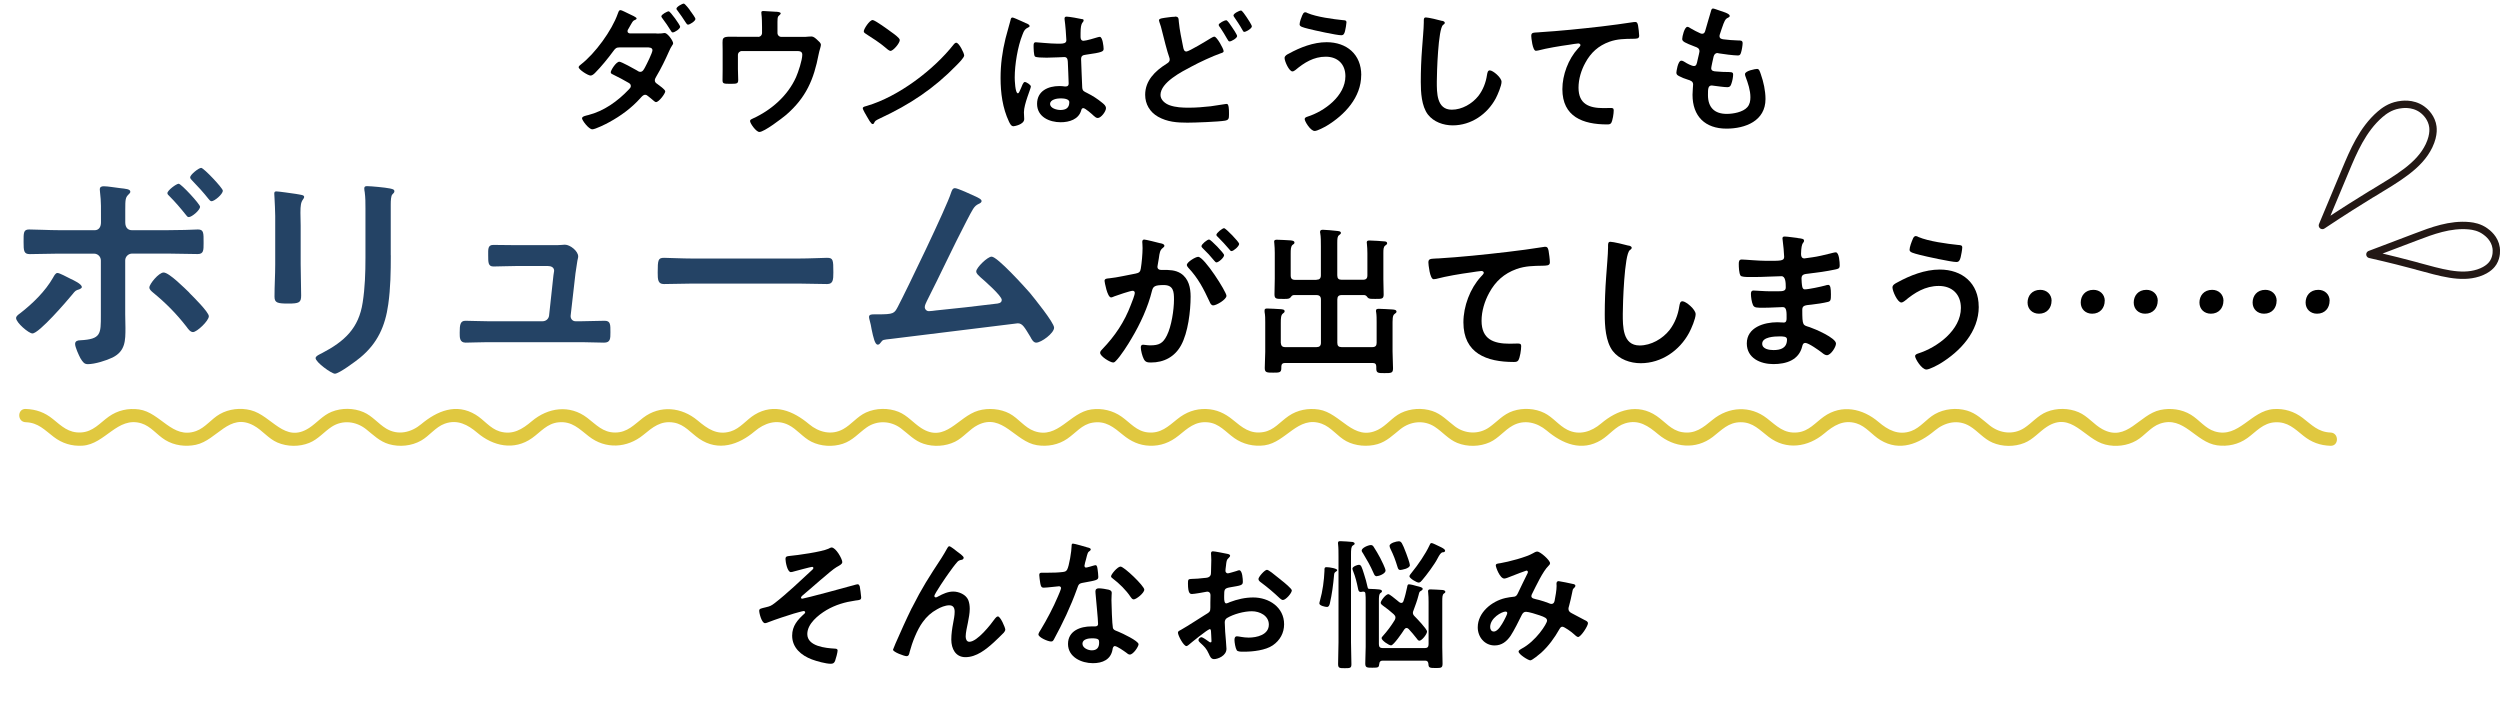 <?xml version="1.0" encoding="UTF-8"?>
<svg id="_レイヤー_2" data-name="レイヤー 2" xmlns="http://www.w3.org/2000/svg" viewBox="0 0 424.13 121.4">
  <defs>
    <style>
      .cls-1 {
        fill: none;
        stroke: #231815;
        stroke-linecap: round;
        stroke-linejoin: round;
        stroke-width: 1.25px;
      }

      .cls-2, .cls-3, .cls-4 {
        stroke-width: 0px;
      }

      .cls-3 {
        fill: #244365;
      }

      .cls-4 {
        fill: #e0c840;
      }
    </style>
  </defs>
  <g id="_レイヤー_1-2" data-name="レイヤー 1">
    <g>
      <g>
        <path class="cls-2" d="m142.89,95.38c0,.34-.48.55-.98.84-.89.5-4.63,3.89-5.76,4.8-.1.1-.26.24-.26.38,0,.1.1.17.22.17.29,0,8.28-2.14,9.12-2.4.1-.02.19-.05.29-.05.19,0,.29.22.34.36.05.22.24,1.63.24,1.85,0,.46-.24.46-.96.55-1.8.26-3.38.72-4.94,1.63-1.37.82-3.24,2.3-3.24,4.06,0,2.09,3.12,2.38,4.66,2.47.24.02.48.02.48.34,0,.29-.31,1.46-.43,1.75-.14.34-.34.48-.72.48-.84,0-2.4-.43-3.22-.74-1.78-.67-3.34-1.97-3.34-4.03,0-1.66.94-2.71,2.09-3.74.07-.05.12-.14.12-.22,0-.17-.17-.22-.24-.22-.17,0-1.42.36-1.68.43-.98.29-3.29,1.06-4.25,1.44-.17.07-.46.19-.65.19-.55,0-.98-1.66-.98-2.11,0-.36.31-.38,1.1-.58.74-.17.94-.26,1.54-.72,2.02-1.56,4.49-3.91,6.38-5.66.07-.07.17-.17.17-.29s-.1-.19-.22-.19c-.19,0-2.69.67-3.05.77-.17.05-.38.12-.55.12-.6,0-.91-1.75-.91-2.21s.24-.48.67-.53c1.37-.12,5.47-.7,6.6-1.22.14-.07.41-.22.55-.22.72,0,1.82,1.94,1.82,2.5Z"/>
        <path class="cls-2" d="m154.69,103.16c1.78-3.53,2.9-5.23,5.02-8.47.36-.58.67-1.08.98-1.66.07-.12.19-.36.36-.36.22,0,1.1.72,1.34.91.24.17,1.1.77,1.1,1.03s-.22.36-.43.38c-.26.05-.43.12-.62.31-.48.53-1.1,1.39-1.51,1.97-.34.46-2.42,3.5-2.42,3.84,0,.12.12.24.24.24.14,0,.31-.1.43-.17.79-.43,1.63-.82,2.54-.82.96,0,2.14.5,2.54,1.42.19.46.26,1.01.26,1.51,0,.79-.17,1.56-.31,2.33-.14.65-.38,1.73-.38,2.35,0,.41.14.91.62.91,1.34,0,3.62-2.9,4.37-3.96.12-.14.29-.34.48-.34.43,0,1.25,1.9,1.25,2.23,0,.19-.14.38-.26.53-.55.55-1.1,1.1-1.68,1.63-1.32,1.2-2.95,2.52-4.82,2.52-1.7,0-2.4-1.46-2.4-2.98,0-.94.14-1.87.31-2.78.12-.65.26-1.3.26-1.94s-.22-1.1-.91-1.1-1.49.34-2.06.67c-1.01.55-1.78,1.25-2.45,2.18-.96,1.3-1.8,3.48-2.21,5.04-.07.31-.12.74-.53.74-.38,0-2.3-.7-2.3-1.1,0-.02.41-1.01.43-1.06.89-2.02,1.78-4.03,2.76-6.02Z"/>
        <path class="cls-2" d="m184.67,92.91c.12.05.38.12.38.29s-.17.26-.38.43c-.19.17-.36,1.01-.43,1.27-.07.19-.26.96-.26,1.08,0,.17.1.31.26.31s1.15-.29,1.37-.36c.07-.02.17-.05.24-.05.29,0,.31.43.36.72.05.34.12.94.12,1.27,0,.53-.29.58-2.5.98-.86.14-.84.31-1.13,1.1-1.06,2.95-2.42,5.81-3.91,8.54-.14.24-.22.34-.48.34-.53,0-2.14-.7-2.14-1.2,0-.22.31-.67.43-.86.98-1.61,2.14-3.82,2.86-5.54.12-.26.55-1.27.55-1.46,0-.14-.12-.31-.34-.31-.19,0-2.04.24-2.59.24-.41,0-.5-.22-.6-.77-.05-.29-.17-1.15-.17-1.39,0-.31.17-.38.43-.38h1.1c.82,0,1.66-.02,2.47-.12.31-.05.53-.07.72-.38.36-.6.77-3.26.77-4.03,0-.17,0-.41.22-.41.26,0,2.26.58,2.64.7Zm3.46,7.15c.26.07.48.22.48.5,0,.05-.05.77-.05,1.27,0,.7.12,4.15.24,4.66.07.36.38.46.74.6.07.02.17.07.24.1.55.22,3.38,1.54,3.38,2.11,0,.38-.89,1.75-1.49,1.75-.24,0-.46-.22-.62-.34-.36-.26-1.54-1.1-1.92-1.1-.26,0-.36.34-.38.55-.29,1.75-1.7,2.35-3.34,2.35-1.94,0-4.22-1.03-4.22-3.26s2.09-2.98,3.98-2.98h.62c.29,0,.5-.12.5-.41,0-.77-.36-4.25-.43-5.18,0-.12-.02-.22-.02-.34,0-.38.22-.53.58-.53.46,0,1.27.14,1.7.24Zm-4.49,9.14c0,.74.96,1.13,1.58,1.13.86,0,1.25-.46,1.25-1.3,0-.48-.02-.74-1.22-.74-.58,0-1.61.14-1.61.91Zm10.49-9.17c0,.58-1.37,1.66-1.8,1.66-.24,0-.41-.26-.53-.43-.74-1.13-1.92-2.28-3-3.1-.1-.07-.31-.22-.31-.38,0-.34,1.1-1.66,1.61-1.66.6,0,4.03,3.29,4.03,3.91Z"/>
        <path class="cls-2" d="m205.19,106.76c-.29,0-3.14,2.3-3.55,2.66-.1.07-.24.19-.36.19-.48,0-1.44-1.8-1.44-2.28,0-.26.26-.34.55-.5,1.34-.77,2.62-1.63,3.94-2.45.91-.55,1.01-.58,1.01-1.32v-.82c0-.36.02-.72.02-1.08v-.24c0-.31-.22-.55-.53-.55-.05,0-.1.02-.14.02-.46.1-2.09.38-2.45.38-.31,0-.7-.02-.7-1.78,0-.65.05-.74.5-.77.74-.02,1.58-.07,2.33-.17.31-.02.67-.05.89-.29.19-.22.19-.46.19-.72.02-.67.05-1.34.05-2.02,0-.48-.05-1.03-.05-1.13,0-.19.07-.36.31-.36.36,0,1.97.34,2.45.43.14.02.48.1.48.31,0,.14-.14.29-.24.38-.36.29-.38.58-.46,1.32-.02.14-.05.34-.07.55,0,.1-.02.24-.02.34,0,.22.19.41.41.41.17,0,1.27-.34,1.51-.41.12-.05.29-.12.41-.12.55,0,.62,1.56.62,1.97,0,.62-.41.62-2.23.94-.89.17-.94.34-.94,1.44v.34c0,.41.05.94.36.94.12,0,.46-.14.6-.22,1.27-.48,2.59-.79,3.98-.79,2.66,0,5.23,1.66,5.23,4.54,0,1.49-.7,2.74-1.92,3.58-1.22.84-3.38,1.08-4.82,1.08h-.29c-.38,0-.89-.02-1.01-.26-.22-.34-.38-1.32-.38-1.73,0-.31.07-.62.43-.62.29,0,1.08.22,1.97.22,1.39,0,3.43-.46,3.43-2.21,0-1.51-1.54-2.26-2.88-2.26s-3.1.48-4.22,1.15c-.26.17-.38.41-.38.74,0,.29.05,1.25.07,1.58.05.5.22,2.66.22,2.9,0,1.18-1.46,1.75-2.11,1.75-.53,0-.7-.5-.89-.91-.38-.86-.77-1.25-1.46-1.87-.12-.12-.29-.26-.29-.46,0-.26.29-.48.53-.48.17,0,1.01.58,1.22.74.07.07.19.14.29.14.14,0,.17-.1.17-.19,0-.02-.05-1.01-.05-1.06,0-.12-.02-.24-.02-.34-.02-.43-.02-.67-.26-.67Zm12.12-8.38c.65.5,1.85,1.51,1.85,1.78,0,.46-1.03,1.63-1.51,1.63-.19,0-.38-.17-.53-.29-1.01-.96-2.06-1.85-3.19-2.69-.17-.12-.43-.31-.43-.58,0-.36,1.06-1.56,1.44-1.56.29,0,1.27.82,1.8,1.25.19.14.38.31.58.46Z"/>
        <path class="cls-2" d="m226.62,96.99c-.24.17-.26.26-.29.55-.14,1.61-.36,3.29-.72,4.85-.07.26-.17.58-.48.58s-1.3-.22-1.3-.6c0-.14.07-.34.1-.46.46-1.63.7-3.41.77-5.09,0-.31-.05-.6.34-.6.58,0,1.82.24,1.82.5,0,.12-.14.22-.24.26Zm.46-2.54c0-.74,0-1.51-.07-2.09-.02-.1-.02-.17-.02-.24,0-.29.19-.31.41-.31.31,0,1.87.1,2.11.14.14.05.31.12.31.29,0,.14-.14.19-.31.31-.29.19-.31.67-.31,1.61v14.79c0,1.25.07,2.5.07,3.74,0,.65-.22.67-1.13.67s-1.13-.02-1.13-.72c0-1.22.07-2.47.07-3.7v-14.5Zm4.2,5.93h-.12c-.1.02-.19.05-.29.05-.41,0-.43-.36-.5-.67-.19-.94-.43-1.92-.79-2.81-.05-.14-.14-.34-.14-.48,0-.34.82-.65,1.1-.65.38,0,.48.34.86,1.54.22.67.48,1.58.62,2.28.02.12.07.24.22.26,1.73.07,2.21.07,2.21.41,0,.14-.12.22-.26.31-.24.19-.26.6-.26,1.39v7.27c0,.48.19.67.65.67h7.13c.46,0,.65-.19.65-.67v-7.15c0-.55-.02-1.15-.07-1.61,0-.1-.02-.17-.02-.24,0-.26.22-.29.41-.29.34,0,1.61.07,1.99.1.17,0,.53.07.53.31,0,.14-.07.19-.26.31-.24.19-.26.58-.26,1.37v7.73c0,.94.05,1.85.05,2.78,0,.74-.26.74-1.2.74-1.01,0-1.18-.05-1.2-.72-.05-.36-.19-.53-.55-.53h-7.2c-.38,0-.55.17-.58.53-.07.62-.14.67-1.18.67-.94,0-1.2-.02-1.2-.72,0-.96.07-1.9.07-2.83v-7.75c0-.43,0-.86-.05-1.3-.02-.19-.14-.31-.34-.31Zm2.3-2.62c-.34,0-.43-.26-.55-.53-.58-1.32-1.06-2.14-1.78-3.34-.1-.14-.24-.34-.24-.48,0-.48,1.15-.94,1.56-.94.24,0,.36.12.48.31.29.41.84,1.39,1.1,1.87.19.36.91,1.8.91,2.14,0,.55-1.15.96-1.49.96Zm5.06,8.78c-.19,0-.31.12-.41.26-.26.43-1.8,2.69-2.23,2.69-.38,0-1.61-.84-1.61-1.22,0-.14.1-.24.19-.34.77-.86,1.44-1.75,2.04-2.74.07-.14.12-.26.12-.43,0-.24-.12-.38-.29-.55-.58-.53-1.22-1.03-1.87-1.49-.14-.12-.34-.24-.34-.46,0-.34.86-1.46,1.3-1.46.19,0,1.01.67,1.51,1.08.19.14.41.41.67.41.22,0,.31-.14.38-.31.31-.91.41-1.44.62-2.35.05-.26.07-.5.29-.5.31,0,1.03.19,1.34.29.55.14,1.01.22,1.01.48,0,.17-.14.26-.29.34-.29.14-.29.29-.41.74-.24.94-.53,1.68-.86,2.59-.05.12-.1.24-.1.38,0,.26.12.43.29.6.38.38,2.11,2.18,2.11,2.59,0,.46-.89,1.56-1.3,1.56-.22,0-.36-.26-.48-.41-.46-.6-.84-1.03-1.34-1.58-.12-.1-.22-.17-.36-.17Zm-1.08-9.84c-.31,0-.38-.24-.46-.48-.41-1.32-.62-1.9-1.22-3.14-.05-.12-.14-.31-.14-.46,0-.5,1.2-.79,1.56-.79.43,0,.58.24,1.27,2.06.14.34.62,1.7.62,1.99,0,.6-1.51.82-1.63.82Zm7.61-3.29c0,.29-.34.29-.46.29-.24.05-.5.41-.82,1.03-.46.94-1.92,2.9-2.62,3.7-.14.17-.34.41-.58.41-.34,0-1.58-.72-1.58-1.08,0-.17.31-.5.43-.67,1.03-1.27,2.3-3.1,2.98-4.58.07-.17.14-.38.36-.38.17,0,.91.38,1.42.62.24.12.86.38.86.67Z"/>
        <path class="cls-2" d="m262.96,95.57c0,.17-.12.29-.24.41-.96.91-2.14,3.46-2.78,4.73-.07.14-.14.26-.14.41,0,.43.48.46,1.32.67.43.1,1.22.38,1.66.55.12.05.26.12.41.12.36,0,.48-.24.55-.53.14-.72.34-1.8.34-2.52,0-.12-.02-.24-.02-.36,0-.24.07-.46.36-.46.19,0,2.14.41,2.42.48.17.02.43.1.43.31,0,.17-.19.34-.38.53-.07.07-.14.48-.17.62-.14.77-.34,1.54-.53,2.28-.05.14-.1.34-.1.48,0,.38.24.58.55.74.48.24,1.9,1.01,2.23,1.18.22.1.53.24.53.53,0,.46-1.2,2.33-1.68,2.33-.17,0-.53-.31-.72-.5-.31-.31-1.61-1.25-1.94-1.25-.26,0-.38.22-.5.41-.84,1.49-1.85,2.88-3.12,4.03-.29.24-1.49,1.27-1.82,1.27-.36,0-1.99-1.03-1.99-1.49,0-.22.31-.36.46-.46,2.5-1.3,4.37-4.3,4.37-4.78,0-.43-.38-.6-1.27-.91-.48-.17-1.85-.6-2.3-.6-.36,0-.55.22-.7.5-.46.94-1.37,2.76-1.92,3.58-.67.96-1.49,1.63-2.71,1.63-1.7,0-2.86-1.44-2.86-3.07,0-2.52,2.38-4.44,4.68-4.97.46-.1.91-.17,1.39-.22.46-.02.58-.29.74-.6.53-1.08,1.03-2.18,1.58-3.26.07-.12.12-.22.12-.34,0-.17-.14-.24-.26-.24-.07,0-2.02.74-2.81,1.06-.24.1-.7.29-.94.29-.74,0-1.44-1.92-1.44-2.23s.36-.31.79-.38c1.32-.22,4.39-1.01,5.52-1.68.22-.12.46-.29.74-.29.48,0,2.16,1.46,2.16,1.99Zm-7.51,8.18c-.67,0-2.64,1.1-2.64,2.62,0,.41.19.77.62.77.72,0,1.39-1.27,1.7-1.82.12-.22.58-1.1.58-1.3,0-.12-.07-.26-.26-.26Z"/>
      </g>
      <g>
        <path class="cls-1" d="m402.42,32.88c4.34-2.65,8.02-4.7,9.67-8.15.94-1.97.68-3.26.55-3.73-.39-1.43-1.44-2.24-1.75-2.46-1.64-1.16-3.47-.82-4-.73-1.46.27-2.47,1.04-3.1,1.58-2.99,2.58-4.55,6.34-5.88,9.51-.89,2.13-1.94,4.63-3.91,9.35,3.55-2.37,6.47-4.19,8.41-5.38Z"/>
        <path class="cls-1" d="m410.06,45.15c4.05,1.09,7.38,2.13,10.39,1.16,1.72-.56,2.34-1.45,2.55-1.79.63-1.05.52-2.14.48-2.45-.23-1.64-1.48-2.55-1.84-2.81-.99-.72-2.03-.89-2.71-.96-3.25-.32-6.39.88-9.04,1.89-1.78.68-3.88,1.47-7.83,2.97,3.44.78,6.19,1.49,8.01,1.98Z"/>
      </g>
      <g>
        <path class="cls-2" d="m111.38,5.69c.41,0,.86,0,1.18-.07.05-.02.14-.02.22-.02.46,0,1.42,1.32,1.42,1.75,0,.12-.07.22-.14.31-.26.38-.36.62-.55,1.03-.65,1.46-1.34,2.9-2.16,4.27-.12.22-.26.43-.26.67,0,.31.19.46.43.62.29.22,1.34.94,1.34,1.25,0,.38-1.08,1.82-1.56,1.82-.12,0-.26-.1-.36-.19-.48-.43-.53-.43-.96-.79-.17-.14-.31-.26-.53-.26-.34,0-.6.34-.82.58-1.49,1.66-3.31,3-5.26,4.06-.5.29-2.38,1.22-2.88,1.22-.62,0-1.75-1.54-1.75-1.87,0-.36.82-.48,1.06-.55,2.64-.67,4.97-2.33,6.86-4.32.17-.17.36-.36.36-.6,0-.29-.17-.43-.38-.55-.86-.5-1.68-.94-2.57-1.37-.17-.07-.46-.19-.46-.41,0-.34.91-1.8,1.46-1.8.36,0,2.52,1.22,2.95,1.46.17.12.38.26.6.26.43,0,.62-.43.82-.79.26-.48,1.25-2.45,1.25-2.88,0-.48-.6-.48-.96-.48h-4.61c-.58,0-.74.19-1.06.62-.86,1.18-2.09,2.69-3.1,3.7-.19.19-.48.46-.77.46-.43,0-2.02-1.01-2.02-1.42,0-.19.24-.34.38-.46,2.4-1.85,5.26-5.76,6.26-8.62.07-.19.17-.6.43-.6.29,0,1.1.48,1.51.65s1.25.58,1.25.74c0,.14-.12.22-.24.26-.36.14-.38.19-.77.86-.07.14-.19.36-.34.6-.1.12-.19.31-.19.48,0,.24.22.34.41.36h4.49Zm4.01-1.15c0,.36-.94.96-1.25.96-.17,0-.24-.14-.31-.26-.46-.74-.94-1.46-1.46-2.14-.07-.1-.17-.22-.17-.34,0-.29.98-.84,1.25-.84s1.94,2.33,1.94,2.62Zm1.87-2.5c.24.34.72.98.72,1.18,0,.36-.96.96-1.25.96-.17,0-.26-.17-.36-.31-.46-.72-.94-1.42-1.44-2.09-.07-.07-.17-.19-.17-.31,0-.31.98-.86,1.25-.86.19,0,1.01,1.03,1.13,1.27.02.05.07.1.12.17Z"/>
        <path class="cls-2" d="m128.61,6.26c.38,0,.67-.29.67-.67v-.98c0-.55-.02-1.7-.1-2.21-.02-.1-.02-.22-.02-.29,0-.22.19-.24.36-.24.24,0,1.8.12,2.04.12.17,0,.89.02.89.29,0,.12-.19.26-.29.36-.29.24-.26.53-.26,1.92v1.03c0,.38.29.67.67.67h3.48c.41,0,.84,0,1.15-.05.14-.02.34-.02.48-.02.34,0,.65.29.89.5.43.41.7.6.7.94,0,.19-.1.43-.14.62-.1.31-.17.62-.24.94-.82,4.3-2.14,7.37-5.52,10.3-.72.6-3.72,2.9-4.54,2.9-.55,0-1.58-1.46-1.58-1.85,0-.24.22-.31.43-.41,3.14-1.42,5.95-3.86,7.37-7.03.38-.86,1.06-2.9,1.06-3.82,0-.58-.48-.62-.94-.62h-9.31c-.36,0-.67.29-.67.67v2.4c0,.62.05,1.42.05,1.82,0,.67-.22.67-1.46.67-1.03,0-1.2-.05-1.2-.62s.02-1.2.02-1.8v-3.31c0-.43-.02-.84-.02-1.25,0-.7.05-1.01,1.18-1.01.86,0,1.75.02,2.64.02h2.23Z"/>
        <path class="cls-2" d="m163.58,9.38c0,.41-.96,1.34-1.27,1.66-3.89,4.01-7.97,6.7-13.03,9.05-.79.38-.82.41-1.01.82-.05.1-.12.14-.24.14-.26,0-.77-.96-.94-1.25-.14-.24-.72-1.2-.72-1.44,0-.26.43-.31.74-.41,5.3-1.56,11.31-6.1,14.71-10.44.1-.12.24-.26.41-.26.48,0,1.34,1.78,1.34,2.14Zm-12.39-3.96c.31.22,1.46,1.01,1.46,1.37,0,.55-1.13,1.85-1.58,1.85-.19,0-.65-.36-.96-.65-.67-.6-2.33-1.7-3.19-2.23-.19-.12-.38-.24-.38-.46,0-.36.96-1.9,1.51-1.9.38,0,2.69,1.68,3.14,2.02Z"/>
        <path class="cls-2" d="m174.05,3.93c.19.07.62.24.62.48,0,.14-.1.19-.22.24-.55.26-.7.48-.98,1.22-.82,2.02-1.32,5.11-1.32,7.3,0,.38.07,2.66.53,2.66.17,0,.29-.31.53-.86.12-.26.36-1.06.65-1.06.26,0,1.03.48,1.03.77,0,.34-1.18,2.98-1.18,4.37,0,.38.05.77.05,1.15,0,.94-1.7,1.22-1.82,1.22-.41,0-.6-.46-.77-.79-1.08-2.3-1.42-4.85-1.42-7.39,0-2.33.29-4.46.84-6.72.26-1.06.6-2.09.86-3.14.02-.17.1-.41.31-.41.17,0,.91.34,1.54.62.31.14.6.29.74.34Zm9.55-.7c.12.02.24.07.24.22,0,.22-.14.26-.26.48-.14.24-.26.65-.26,1.7v.67c0,.34.14.62.5.62.41,0,1.97-.46,2.4-.6.1-.02.26-.07.36-.07.48,0,.65,1.66.65,2.02,0,.46-.17.62-3,1.01-.53.07-.82.17-.82.77,0,.48.17,4.15.19,4.78.05.62.29.67.82.94.96.48,1.78,1.01,2.59,1.68.29.24.62.5.62.91,0,.55-.84,1.66-1.39,1.66-.26,0-.48-.19-.67-.36-.26-.26-1.46-1.32-1.78-1.32-.24,0-.31.19-.36.38-.43,1.54-2.04,2.02-3.48,2.02-1.92,0-4.01-.91-4.01-3.12s1.9-3.02,3.77-3.02c.31,0,.62.02.94.07h.17c.34,0,.48-.19.48-.5,0-.6-.12-2.88-.14-3.58-.02-.24.02-.91-.58-.91-.19,0-1.9.1-2.86.1h-.31c-.6,0-1.61-.02-1.82-.19-.22-.14-.24-1.51-.24-1.82s.02-.6.38-.6c.29,0,2.42.24,3.67.24h.38c.58,0,1.13-.05,1.13-.58s-.19-2.83-.29-3.43c0-.07-.02-.17-.02-.24,0-.22.1-.34.34-.34.41,0,2.18.31,2.66.43Zm-3.72,13.46c-.55,0-1.73.19-1.73.94s1.15,1.03,1.75,1.03c.91,0,1.51-.34,1.51-1.32,0-.62-1.08-.65-1.54-.65Z"/>
        <path class="cls-2" d="m199.32,2.81c.67,0,.62.34.67.89.14,1.46.46,2.88.74,4.32.07.31.14.72.55.72.43,0,3.55-1.9,4.13-2.26.19-.1.41-.26.62-.26.41,0,1.56,2.06,1.56,2.45,0,.24-.29.31-.46.36-1.39.48-3.67,1.54-4.99,2.26-1.63.86-5.26,2.69-5.26,4.82,0,.86.82,1.49,1.56,1.75,1.01.36,2.16.41,3.22.41,1.25,0,2.5-.1,3.74-.24.43-.05,2.14-.31,2.5-.38.07-.02.17-.02.24-.02.34,0,.36.98.36,1.54v.29c0,.65-.05.89-.67,1.01-1.08.19-5.14.34-6.38.34-1.78,0-3.41-.12-4.99-1.01-1.39-.79-2.18-2.14-2.18-3.72,0-2.4,1.68-4.03,3.58-5.23.29-.19.58-.34.58-.74,0-.14-.02-.26-.07-.38-.34-.91-.96-3.38-1.22-4.44-.14-.58-.24-.98-.46-1.56-.02-.1-.07-.22-.07-.29,0-.34.74-.38,1.58-.5.36-.05.74-.1,1.13-.1Zm9.65,1.73c.17.24.91,1.34.91,1.58,0,.36-.98.91-1.27.91-.19,0-.24-.14-.46-.5-.31-.55-.7-1.2-1.06-1.73-.1-.14-.34-.43-.34-.58,0-.29,1.01-.79,1.27-.79.24,0,.79.89.94,1.1Zm2.52-1.63c.17.24.89,1.34.89,1.56,0,.38-1.01.94-1.27.94-.19,0-.26-.19-.34-.34-.46-.84-.91-1.46-1.44-2.26-.02-.05-.07-.12-.07-.19,0-.34,1.03-.84,1.27-.84.22,0,.74.82.96,1.13Z"/>
        <path class="cls-2" d="m230.93,12.74c0,3.77-2.78,6.74-5.83,8.59-.41.24-1.61.89-2.06.89-.72,0-1.7-1.63-1.7-2.02,0-.24.26-.34.48-.41,2.88-.91,6.43-3.53,6.43-6.86,0-2.04-1.3-3.31-3.34-3.31s-3.65,1.01-5.14,2.26c-.14.1-.34.24-.5.24-.58,0-1.34-1.73-1.34-2.28,0-.38.43-.6.72-.74,1.92-1.06,4.18-1.94,6.41-1.94,3.41,0,5.88,2.06,5.88,5.59Zm-9.96-10.2c.1-.22.19-.46.48-.46.12,0,.26.07.38.14,1.51.65,4.34,1.03,6,1.2.34.02.6.02.6.38,0,.26-.17,1.2-.24,1.46-.12.48-.26.72-.65.72-.77,0-4.61-.84-5.52-1.08-1.01-.26-1.54-.38-1.54-.77,0-.41.31-1.22.48-1.61Z"/>
        <path class="cls-2" d="m244.63,3.53c.17.02.48.12.48.34,0,.17-.14.24-.29.36-.84.62-1.06,8.23-1.06,9.6,0,1.87-.05,4.78,2.54,4.78,1.73,0,3.46-1.01,4.51-2.33.79-1.03,1.27-2.26,1.46-3.55.07-.38.12-.79.48-.79.53,0,1.99,1.22,1.99,1.94,0,.67-.65,2.18-.98,2.81-1.44,2.69-4.18,4.58-7.3,4.58-1.58,0-3.24-.58-4.22-1.85-1.08-1.44-1.2-3.77-1.2-5.52,0-1.9.07-3.79.22-5.69.07-1.1.29-3.41.29-4.39v-.26c0-.36.02-.6.36-.6.41,0,2.23.43,2.71.58Z"/>
        <path class="cls-2" d="m261.17,5.47c3.5-.22,7.01-.58,10.51-.98,1.8-.22,3.65-.46,5.45-.74.1-.02.19-.02.29-.02.36,0,.41.31.48.6.07.41.19,1.34.19,1.75,0,.53-.5.48-1.06.5-1.42.02-2.64.02-3.98.5-1.87.67-3.17,1.85-4.1,3.58-.7,1.27-1.15,2.76-1.15,4.22,0,2.78,1.8,3.46,4.22,3.46.43,0,.96-.02,1.2-.02.36,0,.55.02.55.41,0,.53-.17,1.7-.43,2.14-.17.24-.43.24-.7.24-4.08,0-7.58-1.3-7.58-5.98,0-2.42,1.01-5.11,2.64-6.89.12-.12.43-.43.43-.58,0-.19-.22-.29-.36-.29-.19,0-1.27.17-1.54.22-1.61.22-3.77.58-5.3.98-.12.02-.24.05-.36.05-.58,0-.79-2.28-.79-2.52,0-.62.34-.55,1.39-.62Z"/>
        <path class="cls-2" d="m293.45,2.71c0,.12-.1.19-.22.26-.34.17-.5.19-.84,1.06-.22.58-.41,1.18-.6,1.75-.05.12-.07.22-.07.34,0,.41.31.5.65.55.82.1,1.63.17,2.45.19.46,0,.82-.02.82.46,0,.36-.14,1.2-.26,1.56-.1.34-.19.53-.53.53-.7,0-2.57-.24-3.26-.36-.07-.02-.14-.05-.22-.05-.38,0-.55.26-.65.58-.07.29-.41,1.8-.41,1.99,0,.5.5.53.84.55.72.07,1.44.1,2.16.1.65,0,.72.17.72.41,0,.48-.14,1.15-.31,1.61-.12.36-.26.55-.67.55-.55,0-1.68-.17-2.26-.24-.1-.02-.31-.05-.38-.05-.65,0-.65.6-.65,1.63,0,2.09,1.1,3.19,3.19,3.19,1.08,0,2.74-.29,3.48-1.13.43-.48.53-1.08.53-1.7,0-1.18-.41-2.38-.82-3.48-.05-.12-.1-.29-.1-.43,0-.58,1.78-.89,2.04-.89.38,0,.46.38.65.91.46,1.3.79,2.81.79,4.2,0,3.72-3.43,5.02-6.62,5.02-3.62,0-5.76-2.09-5.76-5.74,0-.6.1-1.51.1-1.75,0-.53-.41-.67-.96-.84-.48-.14-.96-.34-1.42-.58-.26-.14-.46-.26-.46-.58,0-.14.24-2.04.84-2.04.22,0,.43.14.6.24.31.22,1.18.67,1.54.67.41,0,.48-.34.62-1.03.05-.26.14-.58.22-.94.02-.17.1-.38.1-.53,0-.53-.43-.67-.77-.79-1.68-.65-2.16-.86-2.16-1.3,0-.41.38-2.06.89-2.06.17,0,.41.17.55.26.7.41.91.5,1.63.84.12.05.19.07.31.07.38,0,.48-.31.55-.58.22-.82.74-2.52.94-3.22.07-.26.12-.48.36-.48.17,0,.77.24,1.2.38.41.14,1.63.48,1.63.86Z"/>
        <path class="cls-3" d="m13.89,48.69c0,.19-.27.31-.43.39-.66.19-.7.27-1.21.9-.9,1.09-5.62,6.59-6.75,6.59-.62,0-2.77-1.83-2.77-2.61,0-.35.43-.62.7-.82,2.11-1.64,4.25-3.71,5.58-6.05.16-.27.39-.78.74-.78s1.56.66,2.26,1.01c.43.2,1.87.86,1.87,1.37Zm2.15-9.63c.78,0,1.09-.62,1.09-1.33v-.55c0-1.52.04-3.04-.16-4.56,0-.16-.04-.31-.04-.47,0-.47.31-.55.7-.55.66,0,1.95.23,2.69.31,1.01.12,1.79.16,1.79.62,0,.19-.16.31-.31.47-.51.51-.55.78-.55,2.61v2.11c0,.94.51,1.33,1.09,1.33h6.12c.94,0,1.91-.04,2.85-.04.74,0,1.6-.08,2.26-.08,1.01,0,.97.58.97,2.3,0,1.25,0,1.87-1.01,1.87-1.72,0-3.39-.08-5.07-.08h-6.05c-.62,0-1.17.51-1.17,1.17v9.13c0,.78.04,1.52.04,2.3,0,2.15,0,3.94-2.18,5.03-1.05.51-3,1.13-4.21,1.13-.58,0-.82-.31-1.25-1.01-.27-.51-.9-1.87-.9-2.42,0-.51.47-.62.86-.62,3.55-.19,3.51-1.05,3.51-4.29v-9.24c0-.66-.51-1.17-1.17-1.17h-6.01c-1.64,0-3.24.08-4.88.08-1.01,0-1.05-.55-1.05-2.07s-.04-2.11.94-2.11c1.17,0,3.39.12,4.99.12h6.08Zm16.07,10.61c.62.62,3.32,3.28,3.32,3.98,0,.78-2.03,2.69-2.69,2.69-.47,0-.86-.58-1.09-.9-1.76-2.26-3.51-4.02-5.69-5.81-.27-.23-.62-.51-.62-.86,0-.58,1.6-2.54,2.42-2.54.94,0,3.63,2.73,4.37,3.43Zm1.83-14.59c0,.58-1.4,1.75-1.91,1.75-.23,0-.35-.2-.47-.35-.9-1.13-1.83-2.22-2.85-3.24-.12-.12-.31-.27-.31-.47,0-.47,1.52-1.6,1.91-1.6.43,0,3.63,3.47,3.63,3.9Zm3.86-2.73c0,.62-1.44,1.79-1.91,1.79-.19,0-.39-.23-.51-.39-.86-1.09-1.83-2.15-2.81-3.16-.12-.12-.31-.31-.31-.51,0-.43,1.44-1.6,1.87-1.6s3.67,3.43,3.67,3.86Z"/>
        <path class="cls-3" d="m51.01,44.83c0,1.76.08,3.55.08,5.3,0,1.21-.35,1.37-2.18,1.37s-2.34-.12-2.34-1.17c0-1.83.12-3.63.12-5.46v-8.23c0-1.05-.08-2.07-.12-3.08,0-.23-.04-.47-.04-.7,0-.27.08-.39.35-.39.39,0,2.81.35,3.35.43.82.16,1.37.16,1.37.51,0,.16-.12.31-.2.43-.35.47-.43,1.05-.43,2.26,0,.58.04,1.29.04,2.18v6.55Zm15.29-1.52c0,2.77-.04,5.54-.43,8.31-.51,3.71-1.83,6.63-4.76,9.05-.66.55-3.59,2.73-4.29,2.73-.58,0-3.28-1.95-3.28-2.65,0-.35.74-.66,1.05-.82,3.82-1.99,6.28-4.21,6.94-8.62.39-2.5.47-5.03.47-7.53v-8.46c0-.9,0-1.79-.12-2.69-.04-.19-.08-.47-.08-.66,0-.31.16-.39.47-.39.66,0,3.12.23,3.86.39.31.08.78.12.78.47,0,.23-.16.35-.35.55-.23.23-.27,1.05-.27,1.68v8.66Z"/>
        <path class="cls-3" d="m93.95,41.59c.47,0,.94,0,1.33-.04.16,0,.39-.04.55-.04.9,0,2.26,1.09,2.26,1.99,0,.31-.12.51-.19,1.09-.12.74-.23,1.6-.27,1.79l-.82,7.18c-.04.51.31.94.82.94h1.05c1.29,0,2.57-.08,3.9-.08,1.01,0,.98.66.98,1.95,0,1.09,0,1.76-1.09,1.76-1.25,0-2.54-.08-3.78-.08h-15.95c-1.33,0-2.81.08-3.74.08-1.05,0-1.01-.9-1.01-1.68,0-1.33.08-2.03.97-2.03.66,0,2.73.08,3.78.08h9.32c.55,0,1.01-.39,1.09-.94l.74-6.83c0-.12.12-.7.12-.78,0-.62-.55-.82-1.05-.82h-5.42c-1.33,0-2.85.08-3.82.08-.9,0-.9-.66-.9-1.91,0-1.01-.08-1.75.86-1.75.66,0,2.3.04,3.86.04h6.44Z"/>
        <path class="cls-3" d="m135.45,43.86c1.79,0,4.33-.12,4.84-.12,1.05,0,1.09.31,1.09,2.46,0,1.25-.04,1.99-1.05,1.99-1.64,0-3.28-.08-4.88-.08h-17.94c-1.6,0-3.24.08-4.88.08-1.01,0-1.05-.74-1.05-1.95,0-2.18.08-2.5,1.09-2.5.51,0,3.2.12,4.84.12h17.94Z"/>
        <path class="cls-3" d="m165.52,33.33c.27.16,1.01.43,1.01.78,0,.23-.27.39-.47.47-.86.39-1.05.98-2.07,2.89-2.34,4.49-4.45,9.09-6.75,13.61-.12.27-.35.7-.35,1.01,0,.39.31.7.7.7.27,0,.9-.08,1.17-.12,3.39-.35,6.75-.7,10.1-1.13.43-.04,1.09-.08,1.09-.66,0-.7-2.96-3.28-3.63-3.86-.27-.27-.7-.58-.7-.98,0-.62,1.91-2.5,2.61-2.5.98,0,5.62,5.15,6.47,6.12.7.86,4.13,5.07,4.13,5.93,0,.94-2.18,2.54-3.04,2.54-.47,0-.78-.58-.98-.98-1.01-1.64-1.33-2.3-2.15-2.3-.12,0-19.34,2.38-21.53,2.65-1.33.16-1.33.08-1.75.66-.12.16-.23.31-.47.31-.47,0-.74-1.17-1.05-2.65-.08-.47-.16-.94-.31-1.44-.04-.2-.12-.39-.12-.58,0-.43.35-.47.86-.47h.66c2.65,0,2.77-.16,3.35-1.25,1.44-2.73,8.31-16.97,9.05-19.38.12-.31.23-.78.66-.78.47,0,2.89,1.13,3.47,1.4Z"/>
        <path class="cls-2" d="m196.84,41.26c.22.05.7.13.7.43,0,.16-.11.24-.24.35-.51.38-.57.81-.7,1.78-.05.3-.11.67-.19,1.11-.03.11-.05.22-.05.32,0,.38.27.54.59.54h.32c1.08,0,2.11,0,3.05.59,1.35.89,1.67,2.43,1.67,3.94,0,2.46-.43,6.1-1.62,8.26-1.08,1.97-2.92,2.92-5.1,2.92-.59,0-.97-.05-1.24-.62-.24-.46-.49-1.43-.49-1.94,0-.24.08-.46.38-.46.27,0,.67.11,1.21.11,1.48,0,2.16-.32,2.83-1.67.78-1.54,1.21-4.35,1.21-6.1,0-1.32-.08-2.46-1.73-2.46-1.51,0-1.81.22-2,.97-.67,2.75-2,5.64-3.46,8.07-.59,1.03-1.86,3.02-2.67,3.83-.11.13-.27.27-.46.27-.49,0-2.21-1.03-2.21-1.65,0-.24.22-.46.38-.62,2.13-2.21,3.75-4.62,4.83-7.5.19-.49.67-1.65.67-2.05,0-.24-.19-.35-.35-.35-.4,0-2.62.76-3.1.94-.16.05-.38.19-.57.19-.65,0-1.11-2.65-1.11-2.81,0-.4.46-.4.78-.43,1.51-.16,3.02-.54,4.51-.81.54-.11.78-.27.86-.84.16-.94.3-2.51.3-3.48,0-.43-.05-1-.05-1.05,0-.22.08-.4.32-.4.27,0,2.29.51,2.7.62Zm11.23,8.93c0,.62-1.7,1.62-2.24,1.62-.35,0-.51-.35-.62-.62-1.03-2.21-1.92-3.97-3.62-5.78-.11-.13-.24-.3-.24-.46,0-.49,1.48-1.38,1.92-1.38,1.03,0,4.8,5.94,4.8,6.61Zm-.4-6.91c0,.43-.94,1.24-1.3,1.24-.14,0-.27-.19-.38-.3-.59-.73-1.24-1.43-1.92-2.08-.11-.11-.24-.24-.24-.38,0-.32.97-1.13,1.3-1.13.27,0,2.54,2.32,2.54,2.65Zm2.56-1.92c0,.43-.97,1.24-1.3,1.24-.16,0-.24-.14-.38-.3-.62-.73-1.24-1.4-1.92-2.08-.11-.08-.27-.24-.27-.38,0-.32,1.03-1.13,1.3-1.13.3,0,2.56,2.35,2.56,2.65Z"/>
        <path class="cls-2" d="m223.33,47.46c.51,0,.76-.22.76-.76v-4.86c0-.78,0-1.7-.11-2.27-.03-.08-.03-.16-.03-.24,0-.3.24-.35.49-.35.38,0,1.86.13,2.32.19.22.03.73.03.73.35,0,.16-.16.24-.32.38-.27.19-.3.57-.3,1.32v5.48c0,.54.22.76.73.76h3.62c.54,0,.76-.22.76-.76v-3.72c0-.54-.03-1.13-.08-1.59,0-.08-.03-.19-.03-.27,0-.3.24-.32.49-.32.32,0,2.4.11,2.62.16.19.03.35.11.35.32,0,.16-.13.24-.32.38-.3.22-.32.62-.32,1.27v4.43c0,.86.05,1.73.05,2.59,0,.78-.3.76-1.4.76-.84,0-1.08,0-1.3-.22-.16-.22-.3-.4-.57-.43h-3.86c-.51,0-.73.24-.73.76v7.34c0,.51.22.73.73.73h5.18c.54,0,.76-.22.76-.73v-3.51c0-.57,0-1.16-.08-1.67-.03-.08-.03-.19-.03-.27,0-.3.24-.32.49-.32.46,0,1.78.08,2.29.11.24.03.7.03.7.38,0,.16-.14.24-.32.38-.38.27-.35.86-.35,2.24v4.1c0,.97.08,1.94.08,2.89,0,.81-.3.81-1.46.81-1.05,0-1.38,0-1.38-.78v-.32c0-.43-.19-.62-.62-.62h-14.87c-.4,0-.62.19-.62.62v.24c0,.78-.32.78-1.38.78s-1.43,0-1.43-.78c0-.92.08-1.84.08-2.73v-5.05c0-.59,0-1.16-.11-1.73v-.27c0-.32.24-.32.49-.32.43,0,1.75.08,2.24.11.24.03.67.03.67.35,0,.19-.14.27-.3.4-.32.24-.35.76-.35,1.59v3.37c.05.51.24.73.76.73h5.29c.51,0,.76-.22.76-.73v-7.34c0-.51-.24-.76-.76-.76h-3.86c-.3.03-.4.22-.57.43-.19.19-.43.22-.94.22h-.35c-1.03,0-1.4.03-1.4-.76,0-.89.05-1.81.05-2.7v-4.37c0-.54-.03-1.08-.08-1.62,0-.08-.03-.16-.03-.27,0-.3.24-.32.49-.32.46,0,1.78.08,2.29.11.22.03.67.05.67.38,0,.19-.16.27-.32.38-.3.24-.32.78-.32,1.48v3.7c0,.54.22.76.76.76h3.62Z"/>
        <path class="cls-2" d="m243.91,43.85c3.94-.24,7.88-.65,11.82-1.11,2.02-.24,4.1-.51,6.13-.84.11-.03.22-.03.32-.03.4,0,.46.35.54.67.08.46.22,1.51.22,1.97,0,.59-.57.54-1.19.57-1.59.03-2.97.03-4.48.57-2.11.76-3.56,2.08-4.62,4.02-.78,1.43-1.3,3.1-1.3,4.75,0,3.13,2.02,3.89,4.75,3.89.49,0,1.08-.03,1.35-.03.4,0,.62.03.62.46,0,.59-.19,1.92-.49,2.4-.19.27-.49.27-.78.27-4.59,0-8.53-1.46-8.53-6.72,0-2.73,1.13-5.75,2.97-7.75.13-.13.49-.49.49-.65,0-.22-.24-.32-.4-.32-.22,0-1.43.19-1.73.24-1.81.24-4.24.65-5.97,1.11-.14.03-.27.05-.41.05-.65,0-.89-2.56-.89-2.83,0-.7.38-.62,1.57-.7Z"/>
        <path class="cls-2" d="m276.28,41.66c.19.03.54.13.54.38,0,.19-.16.27-.32.4-.94.7-1.19,9.26-1.19,10.8,0,2.1-.05,5.37,2.86,5.37,1.94,0,3.89-1.13,5.07-2.62.89-1.16,1.43-2.54,1.65-3.99.08-.43.13-.89.54-.89.59,0,2.24,1.38,2.24,2.19,0,.76-.73,2.46-1.11,3.16-1.62,3.02-4.7,5.16-8.21,5.16-1.78,0-3.64-.65-4.75-2.08-1.21-1.62-1.35-4.24-1.35-6.21,0-2.13.08-4.26.24-6.4.08-1.24.32-3.83.32-4.94v-.3c0-.4.03-.67.4-.67.46,0,2.51.49,3.05.65Z"/>
        <path class="cls-2" d="m304.98,40.39c.7.08,1.08.13,1.08.43,0,.51-.46.05-.51,2.24,0,.38.08.78.57.78.11,0,1.16-.16,1.35-.19.86-.11,2.11-.41,2.94-.62.24-.05.78-.22,1.03-.22.59,0,.67,1.75.67,2.21,0,.54-.24.59-.76.7-1.4.3-3.08.54-4.51.7-.57.08-1.21.05-1.21.81,0,.32.05,1.08.13,1.43.05.16.11.43.43.43.65,0,2.78-.46,3.46-.65.16-.05.35-.11.51-.11.38,0,.46.59.46,1.62,0,.89-.03,1.16-.51,1.27-.73.19-2.02.38-2.78.46-1.03.11-1.57.11-1.57.86,0,2.81.11,2.59,1.27,2.97.89.3,4.45,1.81,4.45,2.78,0,.59-.89,1.97-1.54,1.97-.3,0-.62-.24-.84-.43-.49-.38-2.27-1.65-2.81-1.65-.43,0-.49.4-.54.59-.57,2.32-2.7,3-4.89,3s-4.51-1-4.51-3.51c0-2.73,2.94-3.59,5.18-3.59.32,0,.94.05,1.11.05.46,0,.46-.49.46-.76,0-.86.05-1.86-.62-1.86-.57,0-2.08.11-3.24.11s-1.62.03-1.84-.46c-.22-.46-.35-1.38-.35-1.89,0-.32.08-.57.46-.57.32,0,1.84.13,2.86.13h1.21c1,0,1.38-.08,1.38-.67,0-.78-.03-1.89-.73-1.89-.94,0-3.1.14-4.56.14h-.81c-.73,0-1.4-.03-1.57-.24-.27-.4-.3-1.48-.3-1.97,0-.38.03-.76.49-.76.57,0,2.83.22,4.16.22,2.38,0,3.05.05,3.05-.67,0-.43-.16-2.24-.24-2.7-.03-.13-.05-.3-.05-.43,0-.27.16-.32.4-.32.4,0,1.67.19,2.16.24Zm-6.02,17.92c0,.92,1.21,1.08,1.92,1.08,1.24,0,2.29-.35,2.29-1.81,0-.51-.65-.51-1.27-.51-.84,0-2.94.08-2.94,1.24Z"/>
        <path class="cls-2" d="m335.7,52.03c0,4.24-3.13,7.58-6.56,9.66-.46.27-1.81,1-2.32,1-.81,0-1.92-1.84-1.92-2.27,0-.27.3-.38.54-.46,3.24-1.03,7.23-3.97,7.23-7.72,0-2.29-1.46-3.73-3.75-3.73s-4.1,1.13-5.78,2.54c-.16.11-.38.27-.57.27-.65,0-1.51-1.94-1.51-2.56,0-.43.49-.67.81-.84,2.16-1.19,4.7-2.19,7.21-2.19,3.83,0,6.61,2.32,6.61,6.29Zm-11.2-11.47c.11-.24.22-.51.54-.51.13,0,.3.08.43.16,1.7.73,4.89,1.16,6.75,1.35.38.03.68.03.68.43,0,.3-.19,1.35-.27,1.65-.14.54-.3.81-.73.81-.86,0-5.18-.94-6.21-1.21-1.13-.3-1.73-.43-1.73-.86,0-.46.35-1.38.54-1.81Z"/>
        <path class="cls-2" d="m348.05,51.03c0,1.21-.78,2.19-2.13,2.19-1.11,0-1.94-.76-1.94-1.89s.73-2.16,2.16-2.16c1.08,0,1.92.76,1.92,1.86Zm9.02,0c0,1.21-.78,2.19-2.13,2.19-1.11,0-1.94-.76-1.94-1.89s.73-2.16,2.16-2.16c1.08,0,1.92.76,1.92,1.86Zm8.99,0c0,1.21-.78,2.19-2.13,2.19-1.11,0-1.94-.76-1.94-1.89s.73-2.16,2.16-2.16c1.08,0,1.92.76,1.92,1.86Z"/>
        <path class="cls-2" d="m377.21,51.03c0,1.21-.78,2.19-2.13,2.19-1.11,0-1.94-.76-1.94-1.89s.73-2.16,2.16-2.16c1.08,0,1.92.76,1.92,1.86Zm9.02,0c0,1.21-.78,2.19-2.13,2.19-1.11,0-1.94-.76-1.94-1.89s.73-2.16,2.16-2.16c1.08,0,1.92.76,1.92,1.86Zm8.99,0c0,1.21-.78,2.19-2.13,2.19-1.11,0-1.94-.76-1.94-1.89s.73-2.16,2.16-2.16c1.08,0,1.92.76,1.92,1.86Z"/>
      </g>
      <path class="cls-4" d="m4.38,71.63c2.11.08,3.17,1.3,4.73,2.49,1.43,1.1,3.09,1.61,4.9,1.49,3.84-.26,5.91-5.02,9.97-3.79,1.63.5,2.64,1.97,4.06,2.83,1.54.94,3.44,1.18,5.19.81,3.6-.77,5.65-5.54,9.82-3.26,1.47.8,2.46,2.21,4.02,2.88,1.67.72,3.71.74,5.39.06,1.52-.61,2.49-1.87,3.82-2.74,1.85-1.2,4.12-.93,5.81.4,1.25.99,2.31,2.09,3.89,2.55,1.79.52,3.84.32,5.46-.6,1.43-.81,2.44-2.3,4.01-2.87,2.16-.78,3.93.18,5.53,1.54,2.68,2.28,6.24,3.07,9.29.9,1.47-1.05,2.54-2.47,4.46-2.67,2.3-.24,3.53,1.11,5.17,2.38,2.83,2.22,6.5,2,9.24-.24,1.6-1.31,2.96-2.48,5.2-2.09,1.8.31,2.85,1.75,4.28,2.73,3.24,2.22,6.71,1.04,9.42-1.26,1.63-1.38,3.69-2.1,5.74-1.07,1.44.72,2.42,2.11,3.88,2.84,1.6.8,3.62.91,5.32.35s2.68-1.81,4.06-2.78c1.77-1.24,4.08-1.13,5.79.15,1.28.96,2.3,2.12,3.87,2.63,1.7.56,3.71.44,5.32-.35,1.46-.72,2.44-2.12,3.88-2.84,4.17-2.08,6.32,2.85,10.03,3.43,1.79.28,3.63-.06,5.13-1.09s2.48-2.42,4.28-2.73c2.25-.39,3.6.78,5.2,2.09,1.33,1.09,2.76,1.76,4.5,1.82,1.85.07,3.46-.55,4.89-1.7,1.57-1.26,2.82-2.49,5.01-2.27,1.91.19,2.99,1.63,4.46,2.67s3.3,1.48,5.14,1.23c3.65-.51,5.65-5.11,9.68-3.67,1.64.59,2.67,2.16,4.19,2.97s3.57,1,5.29.5c1.58-.46,2.64-1.56,3.89-2.55,1.69-1.33,3.96-1.6,5.81-.4,1.34.87,2.31,2.12,3.82,2.74,1.73.7,3.83.66,5.53-.11,1.5-.68,2.47-2.05,3.89-2.83,1.98-1.09,4.13-.52,5.77.85,2.67,2.24,5.92,3.62,9.24,1.6,1.41-.86,2.43-2.33,4.06-2.83,2.32-.71,3.94.46,5.6,1.85,2.71,2.27,6.37,2.67,9.27.45,1.52-1.17,2.65-2.49,4.74-2.49s3.21,1.33,4.74,2.49c2.99,2.29,6.66,1.75,9.42-.57,1.61-1.36,3.25-2.4,5.46-1.73,1.63.5,2.64,1.97,4.06,2.83,3.32,2.02,6.57.63,9.24-1.6,1.7-1.42,3.94-1.96,5.94-.75,1.37.83,2.34,2.14,3.85,2.79,1.67.72,3.71.74,5.4.06,1.52-.61,2.49-1.87,3.82-2.74,4.18-2.72,6.34,2.1,9.92,3.01,1.74.44,3.69.22,5.25-.67,1.43-.81,2.44-2.32,4.02-2.87,4.06-1.42,6.02,3.15,9.69,3.67,1.83.25,3.64-.15,5.14-1.23s2.66-2.58,4.74-2.68,3.26,1.07,4.75,2.28c1.39,1.12,2.84,1.65,4.62,1.71,1.45.05,1.45-2.2,0-2.25-2.11-.08-3.18-1.3-4.74-2.49-1.43-1.1-3.1-1.61-4.91-1.49-3.85.26-5.92,5.02-9.98,3.79-1.63-.5-2.64-1.97-4.06-2.83-1.54-.94-3.44-1.18-5.19-.81-3.6.77-5.66,5.54-9.83,3.26-1.47-.8-2.46-2.21-4.03-2.88-1.67-.72-3.71-.74-5.4-.06-1.52.61-2.49,1.87-3.82,2.74-1.85,1.2-4.12.93-5.82-.4-1.25-.99-2.31-2.09-3.89-2.55-1.79-.52-3.84-.32-5.46.6-1.43.81-2.44,2.3-4.02,2.87-2.16.78-3.94-.18-5.53-1.54-2.68-2.28-6.24-3.07-9.29-.9-1.47,1.05-2.54,2.47-4.46,2.67-2.3.24-3.53-1.1-5.17-2.38-2.83-2.22-6.5-2.01-9.24.24-1.6,1.31-2.96,2.48-5.2,2.09-1.8-.31-2.85-1.75-4.28-2.73-3.24-2.22-6.71-1.04-9.42,1.26-1.63,1.38-3.69,2.1-5.74,1.07-1.44-.72-2.42-2.11-3.88-2.84-1.6-.8-3.62-.91-5.32-.35s-2.68,1.81-4.06,2.78c-1.77,1.24-4.08,1.13-5.79-.15-1.28-.96-2.3-2.12-3.87-2.63-1.7-.56-3.71-.44-5.32.35-1.46.72-2.43,2.12-3.88,2.84-4.16,2.08-6.32-2.85-10.03-3.43-1.79-.28-3.63.06-5.13,1.09s-2.48,2.42-4.28,2.73c-2.25.39-3.6-.78-5.2-2.09-1.33-1.09-2.76-1.76-4.5-1.82-1.85-.07-3.46.55-4.89,1.7-1.57,1.26-2.82,2.49-5.01,2.27-1.91-.19-2.99-1.63-4.46-2.67s-3.3-1.48-5.14-1.23c-3.65.51-5.66,5.11-9.68,3.67-1.64-.59-2.67-2.16-4.19-2.97s-3.57-1-5.29-.5c-3.48,1.01-5.59,5.62-9.71,2.95-1.34-.87-2.31-2.12-3.82-2.74-1.73-.7-3.83-.66-5.53.11-1.5.68-2.47,2.05-3.89,2.83-1.98,1.09-4.13.52-5.77-.85-2.67-2.24-5.92-3.62-9.24-1.6-1.41.86-2.43,2.33-4.06,2.83-2.32.71-3.94-.46-5.6-1.85-2.71-2.27-6.37-2.67-9.27-.45-1.52,1.17-2.65,2.49-4.73,2.49s-3.21-1.33-4.73-2.49c-2.99-2.29-6.66-1.75-9.41.57-1.61,1.36-3.24,2.4-5.46,1.73-1.63-.5-2.64-1.97-4.06-2.83-3.32-2.02-6.56-.63-9.24,1.6-1.7,1.42-3.94,1.96-5.94.75-1.37-.83-2.34-2.14-3.85-2.79-1.67-.72-3.71-.74-5.4-.06-1.52.61-2.49,1.87-3.82,2.74-4.18,2.72-6.33-2.1-9.92-3.01-1.74-.44-3.69-.22-5.25.67-1.43.81-2.44,2.3-4.02,2.87-4.03,1.45-6.03-3.16-9.68-3.67-1.83-.25-3.63.15-5.14,1.23s-2.65,2.58-4.73,2.68-3.25-1.07-4.74-2.28c-1.38-1.12-2.84-1.65-4.62-1.71-1.45-.05-1.45,2.2,0,2.25h0Z"/>
    </g>
  </g>
</svg>
